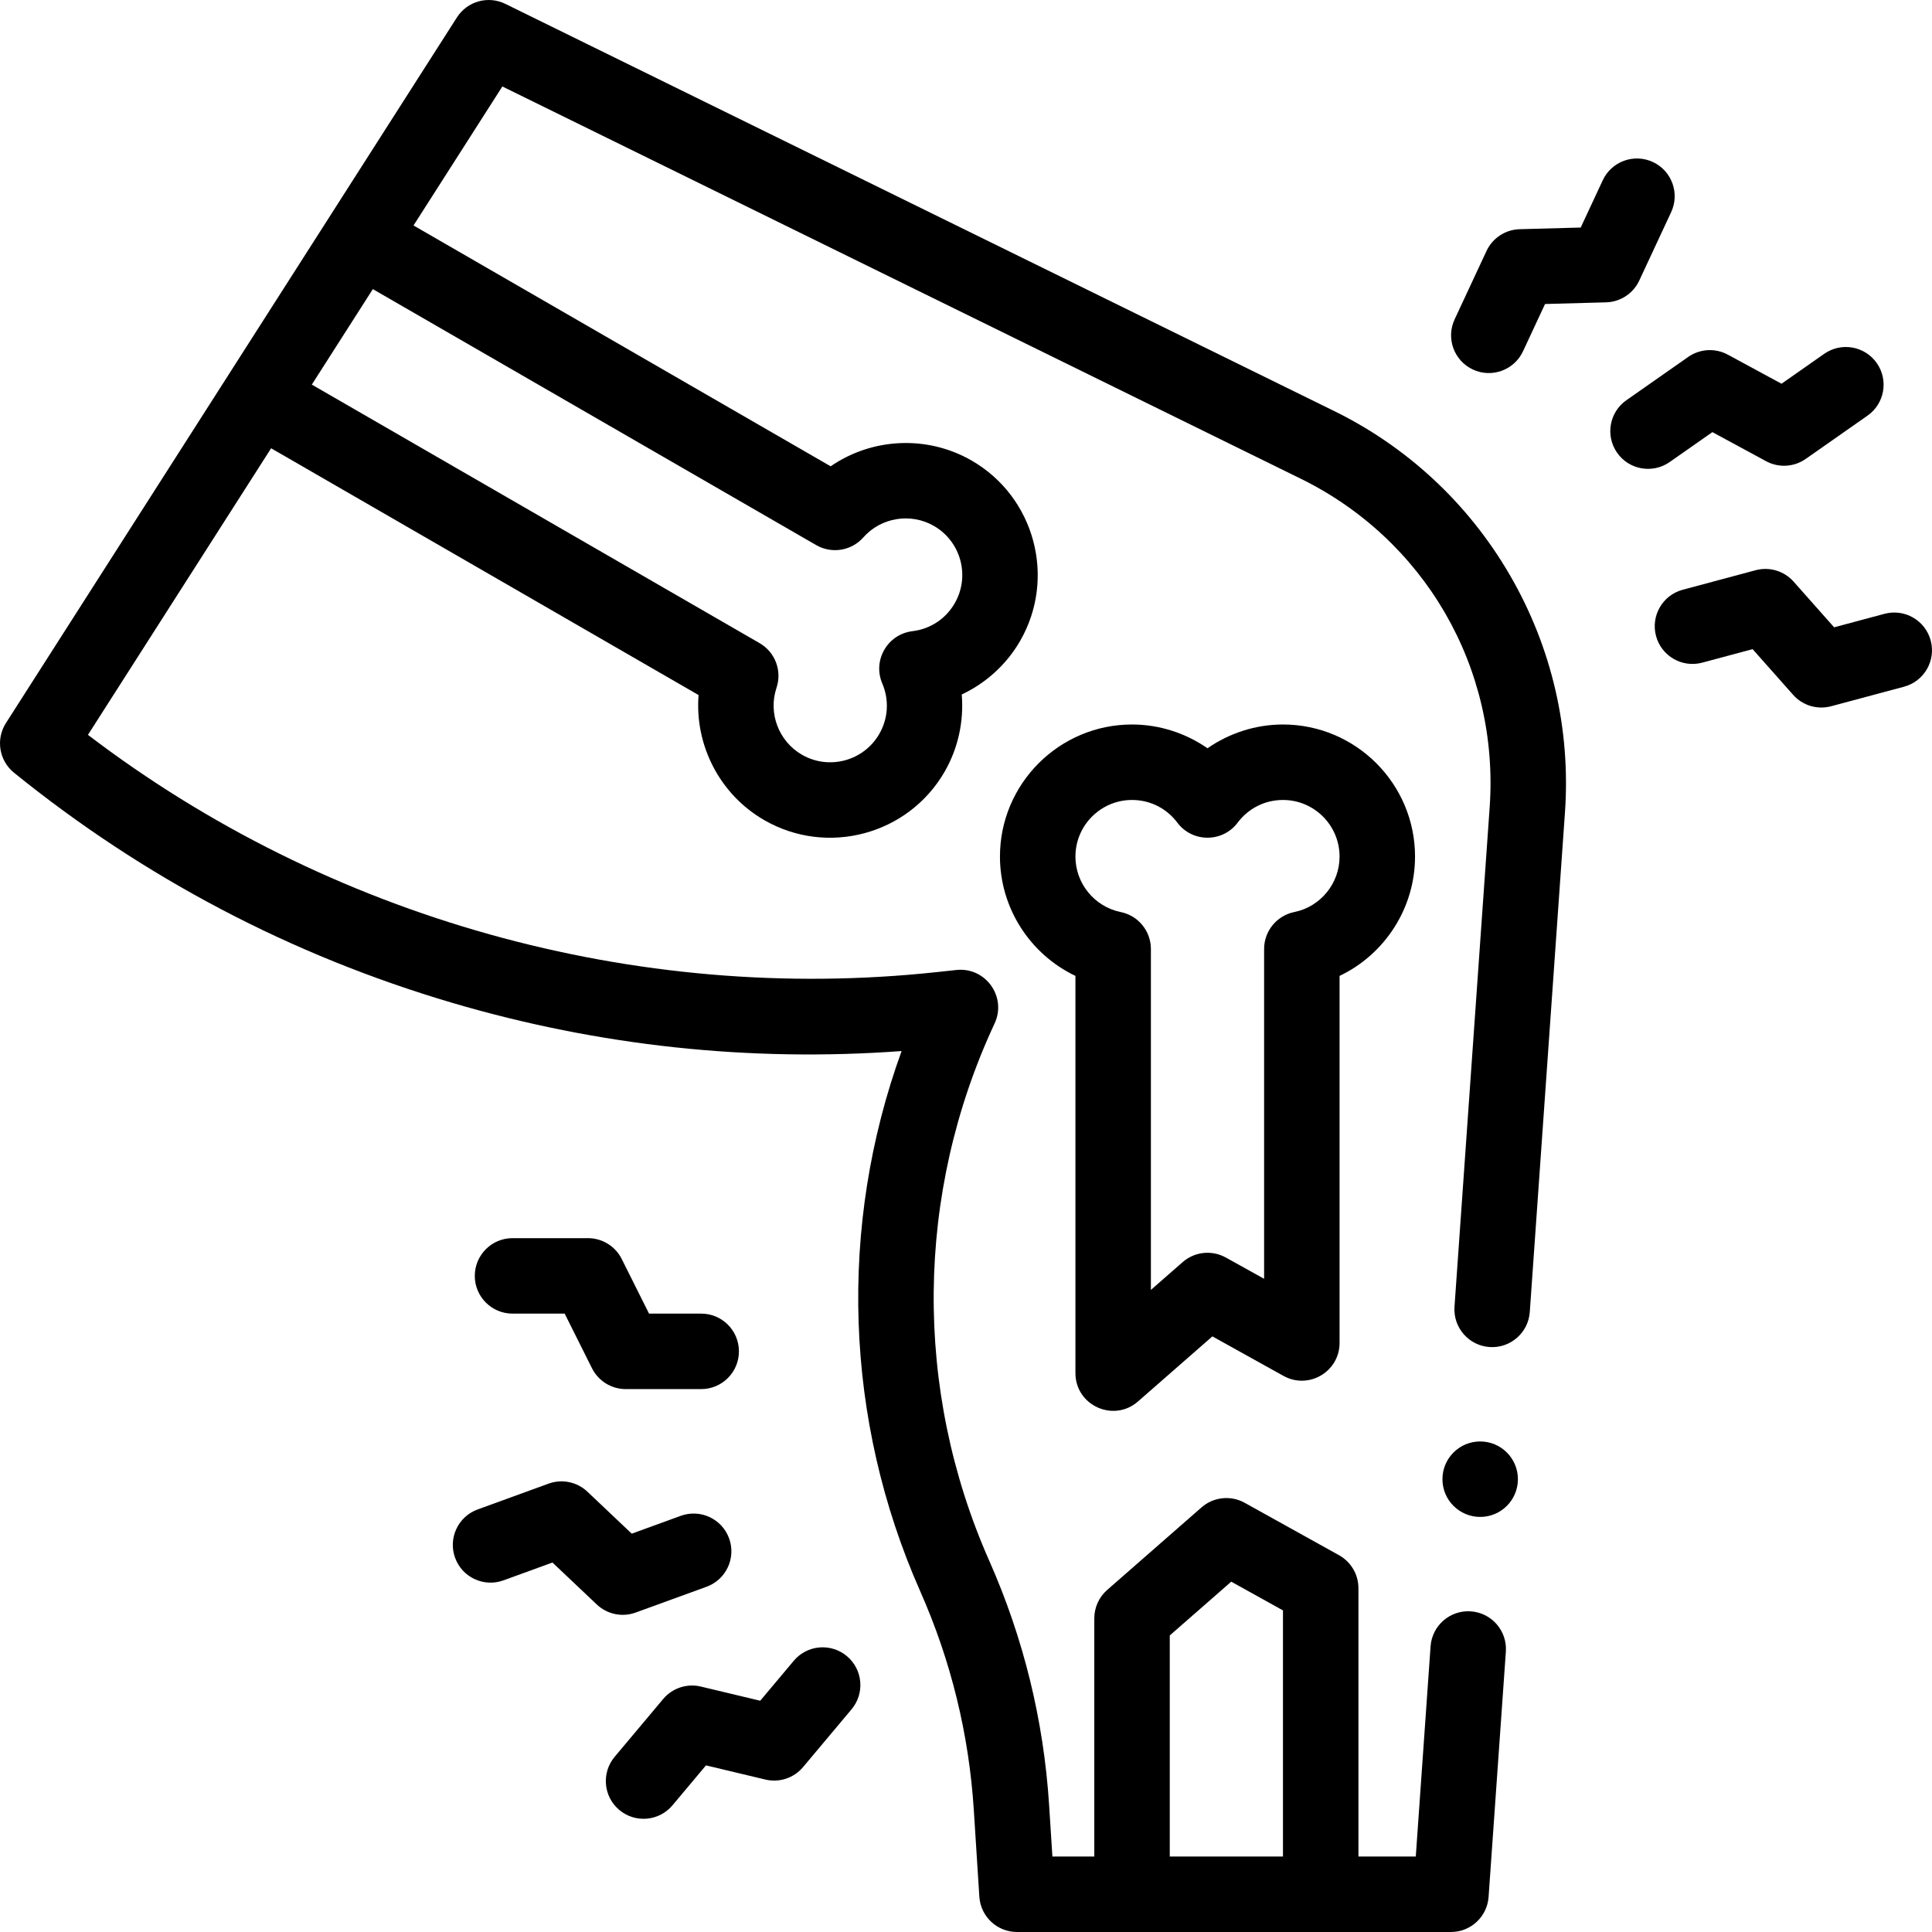 <svg xmlns="http://www.w3.org/2000/svg" id="Capa_1" viewBox="0 0 512 512"><g><path d="m453.801 114.518 14.228 7.705c3.331 1.804 7.395 1.571 10.497-.602l16.384-11.472c4.524-3.168 5.623-9.403 2.456-13.927-3.168-4.524-9.403-5.623-13.927-2.456l-11.32 7.927-14.228-7.705c-3.331-1.804-7.395-1.571-10.497.602l-16.384 11.472c-4.524 3.168-5.623 9.403-2.456 13.927 3.168 4.524 9.403 5.623 13.927 2.456z"></path><path d="m434.419 74.353 8.452-18.126c2.334-5.005.168-10.955-4.837-13.289s-10.955-.168-13.289 4.837l-5.84 12.525-16.175.442c-3.786.103-7.189 2.337-8.79 5.77l-8.452 18.126c-2.334 5.005-.168 10.955 4.837 13.289s10.955.168 13.289-4.837l5.84-12.525 16.175-.442c3.786-.104 7.189-2.338 8.79-5.77z"></path><path d="m511.657 169.74c-1.429-5.335-6.913-8.501-12.247-7.072l-13.348 3.577-10.736-12.106c-2.513-2.834-6.411-4.005-10.07-3.025l-19.319 5.176c-5.334 1.429-8.5 6.912-7.071 12.247 1.429 5.335 6.913 8.501 12.247 7.071l13.348-3.577 10.736 12.106c2.513 2.834 6.411 4.005 10.07 3.025l19.319-5.176c5.335-1.429 8.5-6.912 7.071-12.246z"></path><path d="m301.586 371.4 19.706-17.243 18.851 10.473c6.666 3.703 14.857-1.117 14.857-8.742v-97.263c11.954-5.692 20-17.923 20-31.625 0-19.299-15.701-35-35-35-7.197 0-14.186 2.261-20 6.3-5.814-4.039-12.803-6.3-20-6.3-19.299 0-35 15.701-35 35 0 13.702 8.046 25.933 20 31.625v105.249c0 8.592 10.12 13.184 16.586 7.526zm-1.586-159.4c4.762 0 9.138 2.189 12.005 6.006 4 5.324 11.99 5.324 15.99 0 2.868-3.817 7.244-6.006 12.005-6.006 8.271 0 15 6.729 15 15 0 7.107-5.042 13.289-11.989 14.699-4.661.946-8.01 5.044-8.01 9.8v87.394l-10.144-5.635c-3.688-2.049-8.266-1.563-11.442 1.216l-8.415 7.364v-90.338c0-4.756-3.35-8.854-8.01-9.8-6.948-1.411-11.99-7.592-11.99-14.7 0-8.271 6.729-15 15-15z"></path><path d="m168.452 427.345 18.794-6.84c5.19-1.889 7.866-7.627 5.977-12.817s-7.627-7.865-12.817-5.977l-12.987 4.727-11.749-11.124c-2.75-2.604-6.736-3.431-10.295-2.135l-18.794 6.84c-5.19 1.889-7.866 7.627-5.977 12.817s7.627 7.865 12.817 5.977l12.987-4.727 11.749 11.124c2.75 2.604 6.736 3.431 10.295 2.135z"></path><path d="m224.438 438.894c-4.231-3.55-10.538-2.998-14.088 1.233l-8.883 10.587-15.737-3.759c-3.684-.88-7.549.397-9.984 3.298l-12.856 15.321c-3.55 4.231-2.998 10.538 1.232 14.088s10.538 2.998 14.088-1.233l8.883-10.587 15.737 3.759c3.684.88 7.549-.397 9.984-3.298l12.856-15.321c3.551-4.231 2.999-10.538-1.232-14.088z"></path><path d="m135.824 348.124h13.82l7.236 14.472c1.694 3.388 5.157 5.528 8.944 5.528h20c5.523 0 10-4.477 10-10s-4.477-10-10-10h-13.82l-7.236-14.472c-1.694-3.388-5.157-5.528-8.944-5.528h-20c-5.523 0-10 4.477-10 10s4.477 10 10 10z"></path><circle cx="392.262" cy="392" r="10"></circle><path d="m352.839 108.572-218.914-107.546c-4.569-2.245-10.094-.699-12.836 3.59l-119.515 186.999c-2.742 4.29-1.823 9.954 2.134 13.158 34.479 27.912 73.536 48.425 116.085 60.97 38.865 11.458 78.885 15.753 119.138 12.795-16.814 46.375-15.199 97.686 4.948 143.189 8.133 18.369 12.906 37.849 14.187 57.901l1.469 23.009c.336 5.265 4.704 9.363 9.98 9.363h115c5.25 0 9.606-4.06 9.975-9.298l4.577-65c.388-5.509-3.764-10.29-9.273-10.678-5.509-.388-10.29 3.764-10.678 9.273l-3.921 55.703h-15.195v-71.111c0-3.632-1.969-6.978-5.144-8.742l-25-13.889c-3.688-2.048-8.266-1.563-11.441 1.216l-25 21.875c-2.17 1.899-3.415 4.642-3.415 7.526v63.125h-11.103l-.872-13.647c-1.432-22.414-6.768-44.19-15.858-64.723-20.106-45.411-19.61-97.273 1.356-142.284l.055-.117c3.293-7.057-2.388-15.004-10.13-14.172l-5.198.559c-79.777 8.58-161.232-14.288-224.939-62.873l48.54-75.949 113.278 65.401c-1.047 13.199 5.522 26.283 17.388 33.134 16.714 9.649 38.162 3.902 47.811-12.811 3.598-6.233 5.135-13.416 4.544-20.47 6.405-3.016 11.857-7.938 15.456-14.171 9.649-16.713 3.902-38.161-12.811-47.81-11.866-6.851-26.481-5.998-37.388 1.507l-110.542-63.822 23.542-36.835 210.957 103.639c33.398 16.103 53.295 50.406 50.691 87.391l-9.32 132.351c-.388 5.509 3.764 10.29 9.273 10.678s10.29-3.764 10.678-9.273l9.32-132.351c1.553-22.045-3.488-43.802-14.576-62.919-11.09-19.117-27.473-34.295-47.313-43.861zm-42.839 324.841 16.292-14.255 13.708 7.615v65.227h-30zm-93.7-288.956c4.119 2.378 9.343 1.526 12.492-2.037 4.695-5.311 12.57-6.586 18.725-3.032 7.163 4.136 9.626 13.327 5.491 20.49-2.381 4.124-6.464 6.819-11.203 7.394-6.612.801-10.607 7.721-7.996 13.847 1.872 4.391 1.58 9.276-.801 13.4-4.135 7.162-13.328 9.625-20.49 5.49-6.155-3.554-8.988-11.012-6.736-17.733 1.511-4.51-.363-9.46-4.482-11.838l-118.667-68.513 16.172-25.304z"></path></g><g></g><g></g><g></g><g></g><g></g><g></g><g></g><g></g><g></g><g></g><g></g><g></g><g></g><g></g><g></g></svg>